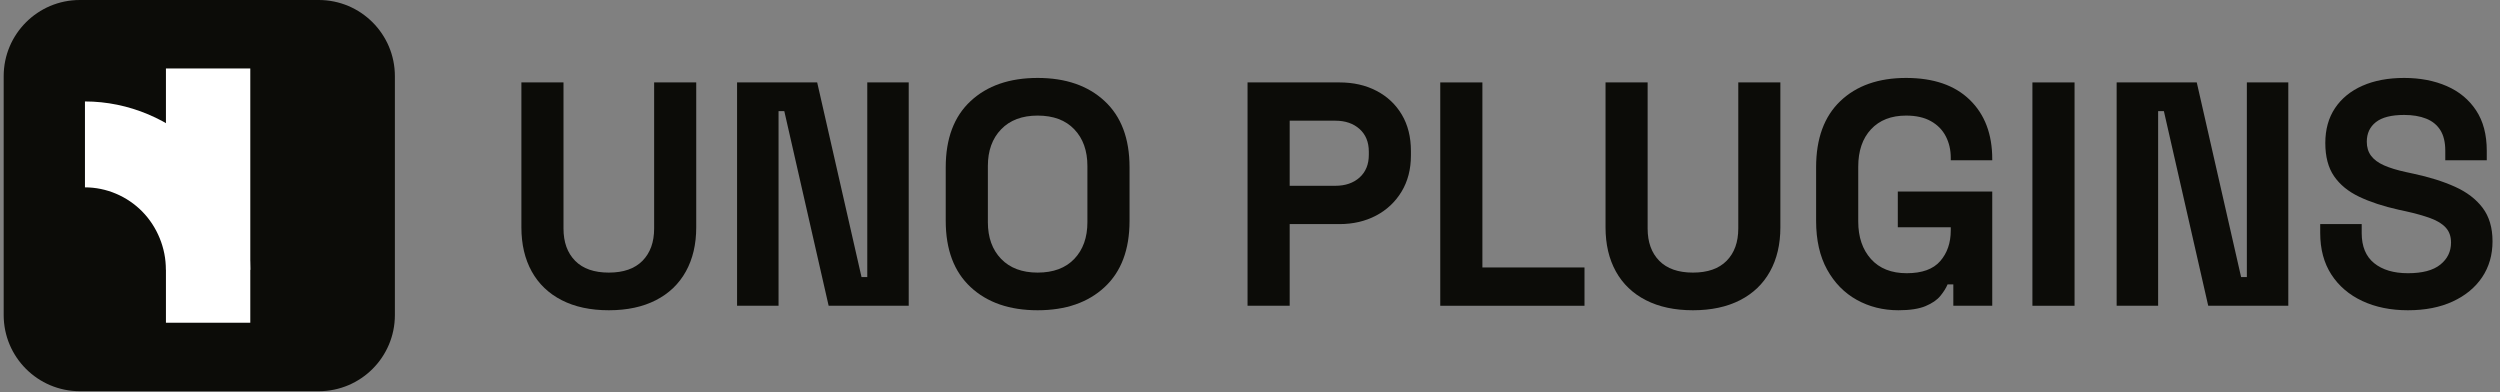 <?xml version="1.0" encoding="UTF-8"?>
<svg xmlns="http://www.w3.org/2000/svg" xmlns:xlink="http://www.w3.org/1999/xlink" width="1440" zoomAndPan="magnify" viewBox="0 0 1080 169.5" height="226" preserveAspectRatio="xMidYMid meet" version="1.0">
  <rect x="0" y="0" width="1080" height="169.5" fill="#808080" stroke="none"/>
  <defs>
    <g></g>
    <clipPath id="eeeea57e22">
      <path d="M 1.59 0 L 170.59 0 L 170.59 169 L 1.59 169 Z M 1.59 0 " clip-rule="nonzero"></path>
    </clipPath>
    <clipPath id="67cd405ea0">
      <path d="M 170.59 32.902 L 170.59 136.098 C 170.59 154.27 155.859 169 137.688 169 L 34.492 169 C 16.32 169 1.59 154.27 1.59 136.098 L 1.59 32.902 C 1.59 14.73 16.32 0 34.492 0 L 137.688 0 C 155.859 0 170.59 14.73 170.59 32.902 Z M 170.59 32.902 " clip-rule="nonzero"></path>
    </clipPath>
    <clipPath id="002902ac42">
      <path d="M 0.59 0 L 169.59 0 L 169.59 169 L 0.59 169 Z M 0.59 0 " clip-rule="nonzero"></path>
    </clipPath>
    <clipPath id="c775ee436c">
      <path d="M 169.59 32.902 L 169.59 136.098 C 169.59 154.27 154.859 169 136.688 169 L 33.492 169 C 15.32 169 0.59 154.27 0.59 136.098 L 0.59 32.902 C 0.59 14.73 15.32 0 33.492 0 L 136.688 0 C 154.859 0 169.59 14.73 169.59 32.902 Z M 169.59 32.902 " clip-rule="nonzero"></path>
    </clipPath>
    <clipPath id="0b5ebc54d2">
      <rect x="0" width="170" y="0" height="169"></rect>
    </clipPath>
    <clipPath id="a92f0c0e81">
      <path d="M 36.699 43.828 L 108.117 43.828 L 108.117 116.645 L 36.699 116.645 Z M 36.699 43.828 " clip-rule="nonzero"></path>
    </clipPath>
    <clipPath id="275426bf96">
      <path d="M 36.699 43.828 C 55.508 43.828 73.902 51.586 87.199 65.133 C 100.5 78.676 108.117 97.41 108.117 116.566 L 71.684 116.566 C 71.684 107.184 67.953 98.008 61.438 91.371 C 54.922 84.738 45.914 80.938 36.699 80.938 Z M 36.699 43.828 " clip-rule="nonzero"></path>
    </clipPath>
    <clipPath id="370aef1c72">
      <path d="M 0.699 0.828 L 72.117 0.828 L 72.117 73.645 L 0.699 73.645 Z M 0.699 0.828 " clip-rule="nonzero"></path>
    </clipPath>
    <clipPath id="b0ad5195b0">
      <path d="M 0.699 0.828 C 19.508 0.828 37.902 8.586 51.199 22.133 C 64.5 35.676 72.117 54.41 72.117 73.566 L 35.684 73.566 C 35.684 64.184 31.953 55.008 25.438 48.371 C 18.922 41.738 9.914 37.938 0.699 37.938 Z M 0.699 0.828 " clip-rule="nonzero"></path>
    </clipPath>
    <clipPath id="176b1dcbb7">
      <rect x="0" width="73" y="0" height="74"></rect>
    </clipPath>
    <clipPath id="d9e3073661">
      <path d="M 71.684 29.582 L 108.125 29.582 L 108.125 139.418 L 71.684 139.418 Z M 71.684 29.582 " clip-rule="nonzero"></path>
    </clipPath>
    <clipPath id="c4ac50c9af">
      <path d="M 0.684 0.582 L 37.125 0.582 L 37.125 110.418 L 0.684 110.418 Z M 0.684 0.582 " clip-rule="nonzero"></path>
    </clipPath>
    <clipPath id="a24219a8b6">
      <rect x="0" width="38" y="0" height="111"></rect>
    </clipPath>
    <clipPath id="4d09e668af">
      <path d="M 216 0 L 1078.41 0 L 1078.41 169 L 216 169 Z M 216 0 " clip-rule="nonzero"></path>
    </clipPath>
    <clipPath id="81323fe0e0">
      <rect x="0" width="863" y="0" height="169"></rect>
    </clipPath>
  </defs>
  <g clip-path="url(#eeeea57e22)">
    <g clip-path="url(#67cd405ea0)">
      <g transform="matrix(1, 0, 0, 1, 1, 0)">
        <g clip-path="url(#0b5ebc54d2)">
          <g clip-path="url(#002902ac42)">
            <g clip-path="url(#c775ee436c)">
              <path fill="#0c0c08" d="M 0.59 0 L 169.59 0 L 169.59 169 L 0.59 169 Z M 0.59 0 " fill-opacity="1" fill-rule="nonzero"></path>
            </g>
          </g>
        </g>
      </g>
    </g>
  </g>
  <g clip-path="url(#a92f0c0e81)">
    <g clip-path="url(#275426bf96)">
      <g transform="matrix(1, 0, 0, 1, 36, 43)">
        <g clip-path="url(#176b1dcbb7)">
          <g clip-path="url(#370aef1c72)">
            <g clip-path="url(#b0ad5195b0)">
              <path fill="#ffffff" d="M 72.117 0.828 L 72.117 73.645 L 0.699 73.645 L 0.699 0.828 Z M 72.117 0.828 " fill-opacity="1" fill-rule="nonzero"></path>
            </g>
          </g>
        </g>
      </g>
    </g>
  </g>
  <g clip-path="url(#d9e3073661)">
    <g transform="matrix(1, 0, 0, 1, 71, 29)">
      <g clip-path="url(#a24219a8b6)">
        <g clip-path="url(#c4ac50c9af)">
          <path fill="#ffffff" d="M 0.684 0.582 L 37.125 0.582 L 37.125 110.477 L 0.684 110.477 Z M 0.684 0.582 " fill-opacity="1" fill-rule="nonzero"></path>
        </g>
      </g>
    </g>
  </g>
  <g clip-path="url(#4d09e668af)">
    <g transform="matrix(1, 0, 0, 1, 216, 0)">
      <g clip-path="url(#81323fe0e0)">
        <g fill="#0c0c08" fill-opacity="1">
          <g transform="translate(0.696, 132.091)">
            <g>
              <path d="M 46.312 1.938 C 38.414 1.938 31.641 0.488 25.984 -2.406 C 20.328 -5.301 16.004 -9.438 13.016 -14.812 C 10.035 -20.188 8.547 -26.551 8.547 -33.906 L 8.547 -96.484 L 26.734 -96.484 L 26.734 -33.359 C 26.734 -27.473 28.41 -22.828 31.766 -19.422 C 35.117 -16.023 39.969 -14.328 46.312 -14.328 C 52.656 -14.328 57.504 -16.023 60.859 -19.422 C 64.211 -22.828 65.891 -27.473 65.891 -33.359 L 65.891 -96.484 L 84.078 -96.484 L 84.078 -33.906 C 84.078 -26.551 82.582 -20.188 79.594 -14.812 C 76.613 -9.438 72.297 -5.301 66.641 -2.406 C 60.992 0.488 54.219 1.938 46.312 1.938 Z M 46.312 1.938 "></path>
            </g>
          </g>
        </g>
        <g fill="#0c0c08" fill-opacity="1">
          <g transform="translate(93.318, 132.091)">
            <g>
              <path d="M 9.094 0 L 9.094 -96.484 L 43.703 -96.484 L 62.859 -12.406 L 65.344 -12.406 L 65.344 -96.484 L 83.25 -96.484 L 83.25 0 L 48.656 0 L 29.5 -84.078 L 27.016 -84.078 L 27.016 0 Z M 9.094 0 "></path>
            </g>
          </g>
        </g>
        <g fill="#0c0c08" fill-opacity="1">
          <g transform="translate(185.665, 132.091)">
            <g>
              <path d="M 46.594 1.938 C 34.457 1.938 24.805 -1.395 17.641 -8.062 C 10.473 -14.727 6.891 -24.266 6.891 -36.672 L 6.891 -59.828 C 6.891 -72.234 10.473 -81.766 17.641 -88.422 C 24.805 -95.086 34.457 -98.422 46.594 -98.422 C 58.719 -98.422 68.363 -95.086 75.531 -88.422 C 82.707 -81.766 86.297 -72.234 86.297 -59.828 L 86.297 -36.672 C 86.297 -24.266 82.707 -14.727 75.531 -8.062 C 68.363 -1.395 58.719 1.938 46.594 1.938 Z M 46.594 -14.328 C 53.395 -14.328 58.676 -16.301 62.438 -20.25 C 66.207 -24.207 68.094 -29.492 68.094 -36.109 L 68.094 -60.375 C 68.094 -66.988 66.207 -72.27 62.438 -76.219 C 58.676 -80.176 53.395 -82.156 46.594 -82.156 C 39.883 -82.156 34.625 -80.176 30.812 -76.219 C 27 -72.27 25.094 -66.988 25.094 -60.375 L 25.094 -36.109 C 25.094 -29.492 27 -24.207 30.812 -20.25 C 34.625 -16.301 39.883 -14.328 46.594 -14.328 Z M 46.594 -14.328 "></path>
            </g>
          </g>
        </g>
        <g fill="#0c0c08" fill-opacity="1">
          <g transform="translate(278.838, 132.091)">
            <g></g>
          </g>
        </g>
        <g fill="#0c0c08" fill-opacity="1">
          <g transform="translate(313.847, 132.091)">
            <g>
              <path d="M 9.094 0 L 9.094 -96.484 L 48.797 -96.484 C 54.859 -96.484 60.207 -95.266 64.844 -92.828 C 69.488 -90.398 73.117 -86.977 75.734 -82.562 C 78.359 -78.156 79.672 -72.922 79.672 -66.859 L 79.672 -64.922 C 79.672 -58.953 78.316 -53.738 75.609 -49.281 C 72.898 -44.82 69.223 -41.375 64.578 -38.938 C 59.941 -36.5 54.68 -35.281 48.797 -35.281 L 27.297 -35.281 L 27.297 0 Z M 27.297 -51.828 L 47 -51.828 C 51.32 -51.828 54.816 -53.02 57.484 -55.406 C 60.148 -57.801 61.484 -61.066 61.484 -65.203 L 61.484 -66.578 C 61.484 -70.711 60.148 -73.973 57.484 -76.359 C 54.816 -78.754 51.32 -79.953 47 -79.953 L 27.297 -79.953 Z M 27.297 -51.828 "></path>
            </g>
          </g>
        </g>
        <g fill="#0c0c08" fill-opacity="1">
          <g transform="translate(397.097, 132.091)">
            <g>
              <path d="M 9.094 0 L 9.094 -96.484 L 27.297 -96.484 L 27.297 -16.547 L 71.406 -16.547 L 71.406 0 Z M 9.094 0 "></path>
            </g>
          </g>
        </g>
        <g fill="#0c0c08" fill-opacity="1">
          <g transform="translate(469.044, 132.091)">
            <g>
              <path d="M 46.312 1.938 C 38.414 1.938 31.641 0.488 25.984 -2.406 C 20.328 -5.301 16.004 -9.438 13.016 -14.812 C 10.035 -20.188 8.547 -26.551 8.547 -33.906 L 8.547 -96.484 L 26.734 -96.484 L 26.734 -33.359 C 26.734 -27.473 28.41 -22.828 31.766 -19.422 C 35.117 -16.023 39.969 -14.328 46.312 -14.328 C 52.656 -14.328 57.504 -16.023 60.859 -19.422 C 64.211 -22.828 65.891 -27.473 65.891 -33.359 L 65.891 -96.484 L 84.078 -96.484 L 84.078 -33.906 C 84.078 -26.551 82.582 -20.188 79.594 -14.812 C 76.613 -9.438 72.297 -5.301 66.641 -2.406 C 60.992 0.488 54.219 1.938 46.312 1.938 Z M 46.312 1.938 "></path>
            </g>
          </g>
        </g>
        <g fill="#0c0c08" fill-opacity="1">
          <g transform="translate(561.666, 132.091)">
            <g>
              <path d="M 42.453 1.938 C 35.836 1.938 29.844 0.441 24.469 -2.547 C 19.094 -5.535 14.816 -9.898 11.641 -15.641 C 8.473 -21.391 6.891 -28.398 6.891 -36.672 L 6.891 -59.828 C 6.891 -72.234 10.379 -81.766 17.359 -88.422 C 24.348 -95.086 33.816 -98.422 45.766 -98.422 C 57.617 -98.422 66.785 -95.27 73.266 -88.969 C 79.742 -82.676 82.984 -74.156 82.984 -63.406 L 82.984 -62.859 L 65.062 -62.859 L 65.062 -63.953 C 65.062 -67.359 64.348 -70.438 62.922 -73.188 C 61.504 -75.945 59.367 -78.129 56.516 -79.734 C 53.672 -81.348 50.086 -82.156 45.766 -82.156 C 39.328 -82.156 34.27 -80.176 30.594 -76.219 C 26.926 -72.27 25.094 -66.895 25.094 -60.094 L 25.094 -36.391 C 25.094 -29.68 26.926 -24.281 30.594 -20.188 C 34.27 -16.102 39.422 -14.062 46.047 -14.062 C 52.66 -14.062 57.484 -15.805 60.516 -19.297 C 63.547 -22.785 65.062 -27.195 65.062 -32.531 L 65.062 -33.906 L 42.188 -33.906 L 42.188 -49.344 L 82.984 -49.344 L 82.984 0 L 66.172 0 L 66.172 -9.234 L 63.688 -9.234 C 63.039 -7.672 62.004 -6.016 60.578 -4.266 C 59.16 -2.523 57.023 -1.055 54.172 0.141 C 51.328 1.336 47.422 1.938 42.453 1.938 Z M 42.453 1.938 "></path>
            </g>
          </g>
        </g>
        <g fill="#0c0c08" fill-opacity="1">
          <g transform="translate(652.91, 132.091)">
            <g>
              <path d="M 9.094 0 L 9.094 -96.484 L 27.297 -96.484 L 27.297 0 Z M 9.094 0 "></path>
            </g>
          </g>
        </g>
        <g fill="#0c0c08" fill-opacity="1">
          <g transform="translate(689.297, 132.091)">
            <g>
              <path d="M 9.094 0 L 9.094 -96.484 L 43.703 -96.484 L 62.859 -12.406 L 65.344 -12.406 L 65.344 -96.484 L 83.25 -96.484 L 83.25 0 L 48.656 0 L 29.5 -84.078 L 27.016 -84.078 L 27.016 0 Z M 9.094 0 "></path>
            </g>
          </g>
        </g>
        <g fill="#0c0c08" fill-opacity="1">
          <g transform="translate(781.643, 132.091)">
            <g>
              <path d="M 42.594 1.938 C 35.145 1.938 28.57 0.602 22.875 -2.062 C 17.176 -4.727 12.719 -8.539 9.5 -13.5 C 6.289 -18.469 4.688 -24.441 4.688 -31.422 L 4.688 -35.281 L 22.609 -35.281 L 22.609 -31.422 C 22.609 -25.641 24.398 -21.301 27.984 -18.406 C 31.566 -15.508 36.438 -14.062 42.594 -14.062 C 48.844 -14.062 53.504 -15.301 56.578 -17.781 C 59.66 -20.258 61.203 -23.43 61.203 -27.297 C 61.203 -29.961 60.441 -32.117 58.922 -33.766 C 57.41 -35.422 55.207 -36.773 52.312 -37.828 C 49.414 -38.891 45.898 -39.879 41.766 -40.797 L 38.594 -41.484 C 31.977 -42.961 26.301 -44.828 21.562 -47.078 C 16.832 -49.328 13.203 -52.289 10.672 -55.969 C 8.148 -59.645 6.891 -64.422 6.891 -70.297 C 6.891 -76.18 8.289 -81.211 11.094 -85.391 C 13.895 -89.578 17.844 -92.797 22.938 -95.047 C 28.039 -97.297 34.039 -98.422 40.938 -98.422 C 47.832 -98.422 53.969 -97.25 59.344 -94.906 C 64.719 -92.562 68.941 -89.066 72.016 -84.422 C 75.098 -79.785 76.641 -73.973 76.641 -66.984 L 76.641 -62.859 L 58.719 -62.859 L 58.719 -66.984 C 58.719 -70.66 58.004 -73.625 56.578 -75.875 C 55.16 -78.133 53.117 -79.789 50.453 -80.844 C 47.785 -81.906 44.613 -82.438 40.938 -82.438 C 35.426 -82.438 31.359 -81.398 28.734 -79.328 C 26.117 -77.266 24.812 -74.441 24.812 -70.859 C 24.812 -68.461 25.43 -66.438 26.672 -64.781 C 27.91 -63.133 29.77 -61.758 32.25 -60.656 C 34.738 -59.551 37.91 -58.582 41.766 -57.75 L 44.938 -57.062 C 51.832 -55.594 57.828 -53.707 62.922 -51.406 C 68.023 -49.113 72 -46.082 74.844 -42.312 C 77.695 -38.551 79.125 -33.727 79.125 -27.844 C 79.125 -21.957 77.629 -16.785 74.641 -12.328 C 71.648 -7.879 67.422 -4.391 61.953 -1.859 C 56.492 0.672 50.039 1.938 42.594 1.938 Z M 42.594 1.938 "></path>
            </g>
          </g>
        </g>
      </g>
    </g>
  </g>
</svg>
